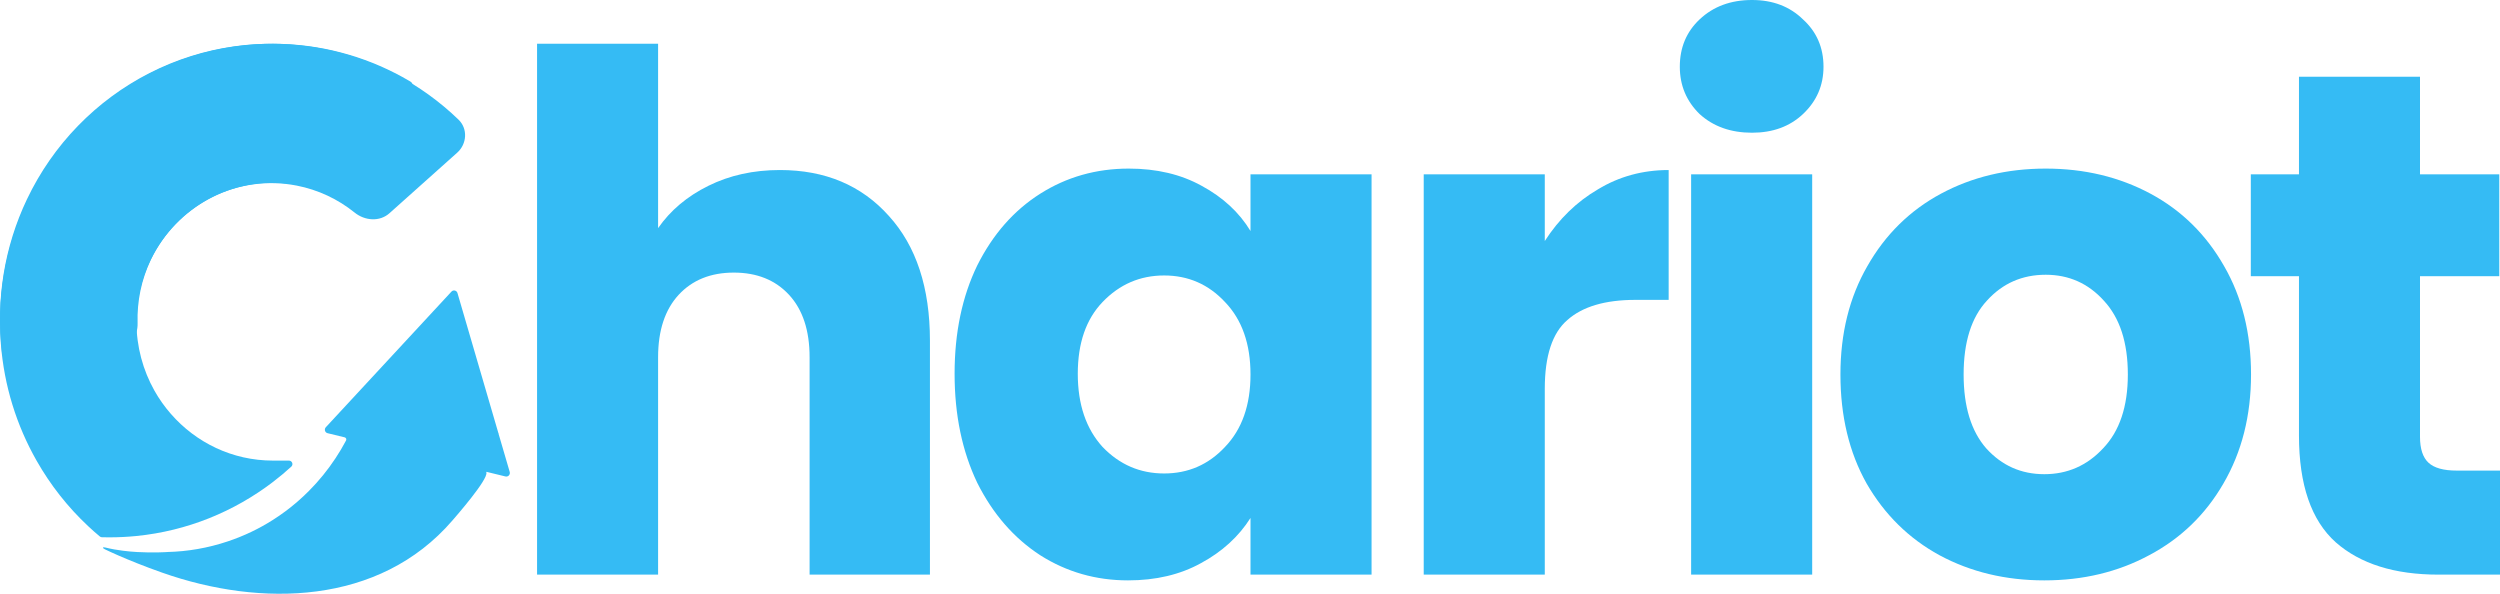 <svg width="80" height="19" viewBox="0 0 80 19" fill="" xmlns="http://www.w3.org/2000/svg">
<path d="M13.141 2.616C13.199 2.65 13.213 2.727 13.173 2.781L13.098 2.883L10.657 6.198C10.625 6.241 10.566 6.256 10.517 6.233C9.972 5.984 9.369 5.846 8.733 5.846C8.227 5.846 7.743 5.934 7.292 6.095C5.588 6.7 4.366 8.351 4.366 10.292C4.366 11.096 4.576 11.85 4.942 12.501C5.092 12.767 5.268 13.016 5.468 13.244C6.267 14.161 7.434 14.739 8.733 14.739H9.245C9.347 14.739 9.397 14.864 9.321 14.933C9.132 15.105 8.936 15.269 8.733 15.424C7.492 16.371 5.995 16.989 4.366 17.152C4.082 17.18 3.794 17.195 3.501 17.195C3.421 17.195 3.34 17.194 3.26 17.192C3.235 17.191 3.212 17.182 3.193 17.166C3.066 17.061 2.942 16.95 2.821 16.837C2.171 16.229 1.613 15.522 1.169 14.738C0.534 13.621 0.131 12.351 0.027 10.995C0.009 10.763 8.63721e-06 10.529 8.63721e-06 10.292C8.63721e-06 8.673 0.426 7.154 1.169 5.846C1.565 5.147 2.053 4.51 2.615 3.949C3.139 3.425 3.727 2.967 4.366 2.59C5.651 1.834 7.142 1.4 8.733 1.4C8.826 1.4 8.92 1.402 9.012 1.405C10.498 1.453 11.89 1.879 13.099 2.59C13.113 2.599 13.127 2.607 13.141 2.616Z" fill="#35BBF4"/>
<path d="M16.311 15.102C16.335 15.187 16.26 15.267 16.176 15.247L15.938 15.189C15.938 15.189 15.938 15.189 15.938 15.189C15.938 15.189 15.67 15.123 15.577 15.101C15.556 15.095 15.558 15.098 15.564 15.119C15.627 15.342 14.574 16.543 14.477 16.656C12.131 19.377 8.325 19.428 5.2 18.328C5.187 18.323 5.175 18.319 5.163 18.315C4.888 18.218 4.629 18.12 4.392 18.026C3.942 17.847 3.577 17.685 3.355 17.577C3.264 17.533 3.281 17.497 3.378 17.522C3.562 17.568 3.752 17.601 3.939 17.624C4.095 17.644 4.248 17.657 4.392 17.665C4.906 17.695 5.315 17.667 5.351 17.665C5.353 17.664 5.355 17.664 5.357 17.664C5.999 17.649 6.651 17.538 7.293 17.323C7.811 17.149 8.294 16.917 8.736 16.635C9.01 16.461 9.269 16.268 9.512 16.058C9.641 15.946 9.765 15.831 9.885 15.71C10.204 15.39 10.489 15.039 10.736 14.664C10.858 14.48 10.971 14.29 11.074 14.095C11.095 14.055 11.073 14.006 11.03 13.995L10.482 13.862C10.398 13.842 10.367 13.736 10.426 13.672L12.437 11.501C12.437 11.501 12.437 11.501 12.437 11.501C12.438 11.5 12.884 11.019 13.006 10.887C13.026 10.866 13.047 10.842 13.067 10.821L14.447 9.331C14.507 9.266 14.614 9.292 14.639 9.377L15.946 13.852C15.946 13.855 15.948 13.856 15.951 13.857C15.954 13.857 15.956 13.861 15.955 13.864C15.954 13.867 15.954 13.869 15.953 13.872C15.953 13.874 15.953 13.876 15.953 13.878L16.183 14.664L16.209 14.753L16.311 15.102Z" fill="#35BBF4"/>
<path d="M0.925 11.856C0.517 11.943 0.113 11.679 0.063 11.259C-0.136 9.594 0.138 7.9 0.861 6.38C1.693 4.629 3.075 3.207 4.789 2.335C6.503 1.463 8.453 1.191 10.336 1.561C11.971 1.882 13.475 2.672 14.673 3.829C14.975 4.12 14.943 4.607 14.63 4.886L12.462 6.824C12.149 7.103 11.675 7.066 11.349 6.803C10.813 6.371 10.179 6.073 9.499 5.94C8.57 5.757 7.608 5.891 6.763 6.321C5.917 6.751 5.236 7.453 4.825 8.316C4.525 8.949 4.382 9.642 4.403 10.336C4.416 10.758 4.162 11.165 3.754 11.252L0.925 11.856Z" fill="#35BBF4"/>
<path d="M24.956 5.441C26.406 5.441 27.568 5.93 28.444 6.91C29.32 7.874 29.758 9.206 29.758 10.904V18.388H25.907V11.432C25.907 10.575 25.688 9.91 25.25 9.435C24.812 8.961 24.223 8.723 23.483 8.723C22.743 8.723 22.154 8.961 21.716 9.435C21.279 9.91 21.059 10.575 21.059 11.432V18.388H17.186V1.4H21.059V7.3C21.452 6.734 21.988 6.282 22.668 5.946C23.347 5.609 24.11 5.441 24.956 5.441Z" fill="#35BBF4"/>
<path d="M30.547 11.96C30.547 10.644 30.789 9.489 31.272 8.494C31.77 7.499 32.442 6.734 33.288 6.198C34.134 5.663 35.078 5.395 36.12 5.395C37.011 5.395 37.788 5.578 38.453 5.946C39.133 6.313 39.654 6.795 40.016 7.392V5.578H43.89V18.388H40.016V16.575C39.638 17.171 39.11 17.654 38.43 18.021C37.766 18.388 36.988 18.572 36.097 18.572C35.07 18.572 34.134 18.304 33.288 17.768C32.442 17.217 31.77 16.444 31.272 15.45C30.789 14.44 30.547 13.277 30.547 11.96ZM40.016 11.983C40.016 11.004 39.744 10.231 39.2 9.665C38.672 9.098 38.023 8.815 37.252 8.815C36.482 8.815 35.825 9.098 35.282 9.665C34.753 10.216 34.489 10.981 34.489 11.96C34.489 12.94 34.753 13.72 35.282 14.302C35.825 14.868 36.482 15.151 37.252 15.151C38.023 15.151 38.672 14.868 39.2 14.302C39.744 13.736 40.016 12.963 40.016 11.983Z" fill="#35BBF4"/>
<path d="M49.433 7.713C49.886 7.009 50.452 6.458 51.132 6.06C51.812 5.647 52.567 5.441 53.397 5.441V9.596H52.333C51.366 9.596 50.641 9.81 50.158 10.239C49.675 10.652 49.433 11.386 49.433 12.442V18.388H45.559V5.578H49.433V7.713Z" fill="#35BBF4"/>
<path d="M56.064 4.247C55.385 4.247 54.826 4.048 54.388 3.65C53.965 3.237 53.754 2.732 53.754 2.135C53.754 1.523 53.965 1.018 54.388 0.62C54.826 0.207 55.385 0 56.064 0C56.729 0 57.272 0.207 57.695 0.62C58.133 1.018 58.352 1.523 58.352 2.135C58.352 2.732 58.133 3.237 57.695 3.65C57.272 4.048 56.729 4.247 56.064 4.247ZM57.99 5.578V18.388H54.116V5.578H57.99Z" fill="#35BBF4"/>
<path d="M65.418 18.572C64.18 18.572 63.062 18.304 62.065 17.768C61.084 17.233 60.306 16.467 59.732 15.473C59.173 14.478 58.894 13.315 58.894 11.983C58.894 10.667 59.181 9.512 59.755 8.517C60.329 7.507 61.114 6.734 62.111 6.198C63.107 5.663 64.225 5.395 65.463 5.395C66.702 5.395 67.819 5.663 68.816 6.198C69.813 6.734 70.598 7.507 71.172 8.517C71.746 9.512 72.033 10.667 72.033 11.983C72.033 13.299 71.738 14.463 71.149 15.473C70.575 16.467 69.782 17.233 68.771 17.768C67.774 18.304 66.656 18.572 65.418 18.572ZM65.418 15.174C66.158 15.174 66.785 14.899 67.298 14.348C67.827 13.797 68.091 13.009 68.091 11.983C68.091 10.958 67.834 10.17 67.321 9.619C66.823 9.068 66.203 8.792 65.463 8.792C64.708 8.792 64.082 9.068 63.583 9.619C63.085 10.154 62.836 10.943 62.836 11.983C62.836 13.009 63.077 13.797 63.56 14.348C64.059 14.899 64.678 15.174 65.418 15.174Z" fill="#35BBF4"/>
<path d="M80 15.059V18.388H78.029C76.625 18.388 75.53 18.044 74.745 17.355C73.959 16.651 73.567 15.511 73.567 13.934V8.838H72.026V5.578H73.567V2.456H77.44V5.578H79.977V8.838H77.44V13.98C77.44 14.363 77.531 14.639 77.712 14.807C77.893 14.975 78.195 15.059 78.618 15.059H80Z" fill="#35BBF4"/>
</svg>
